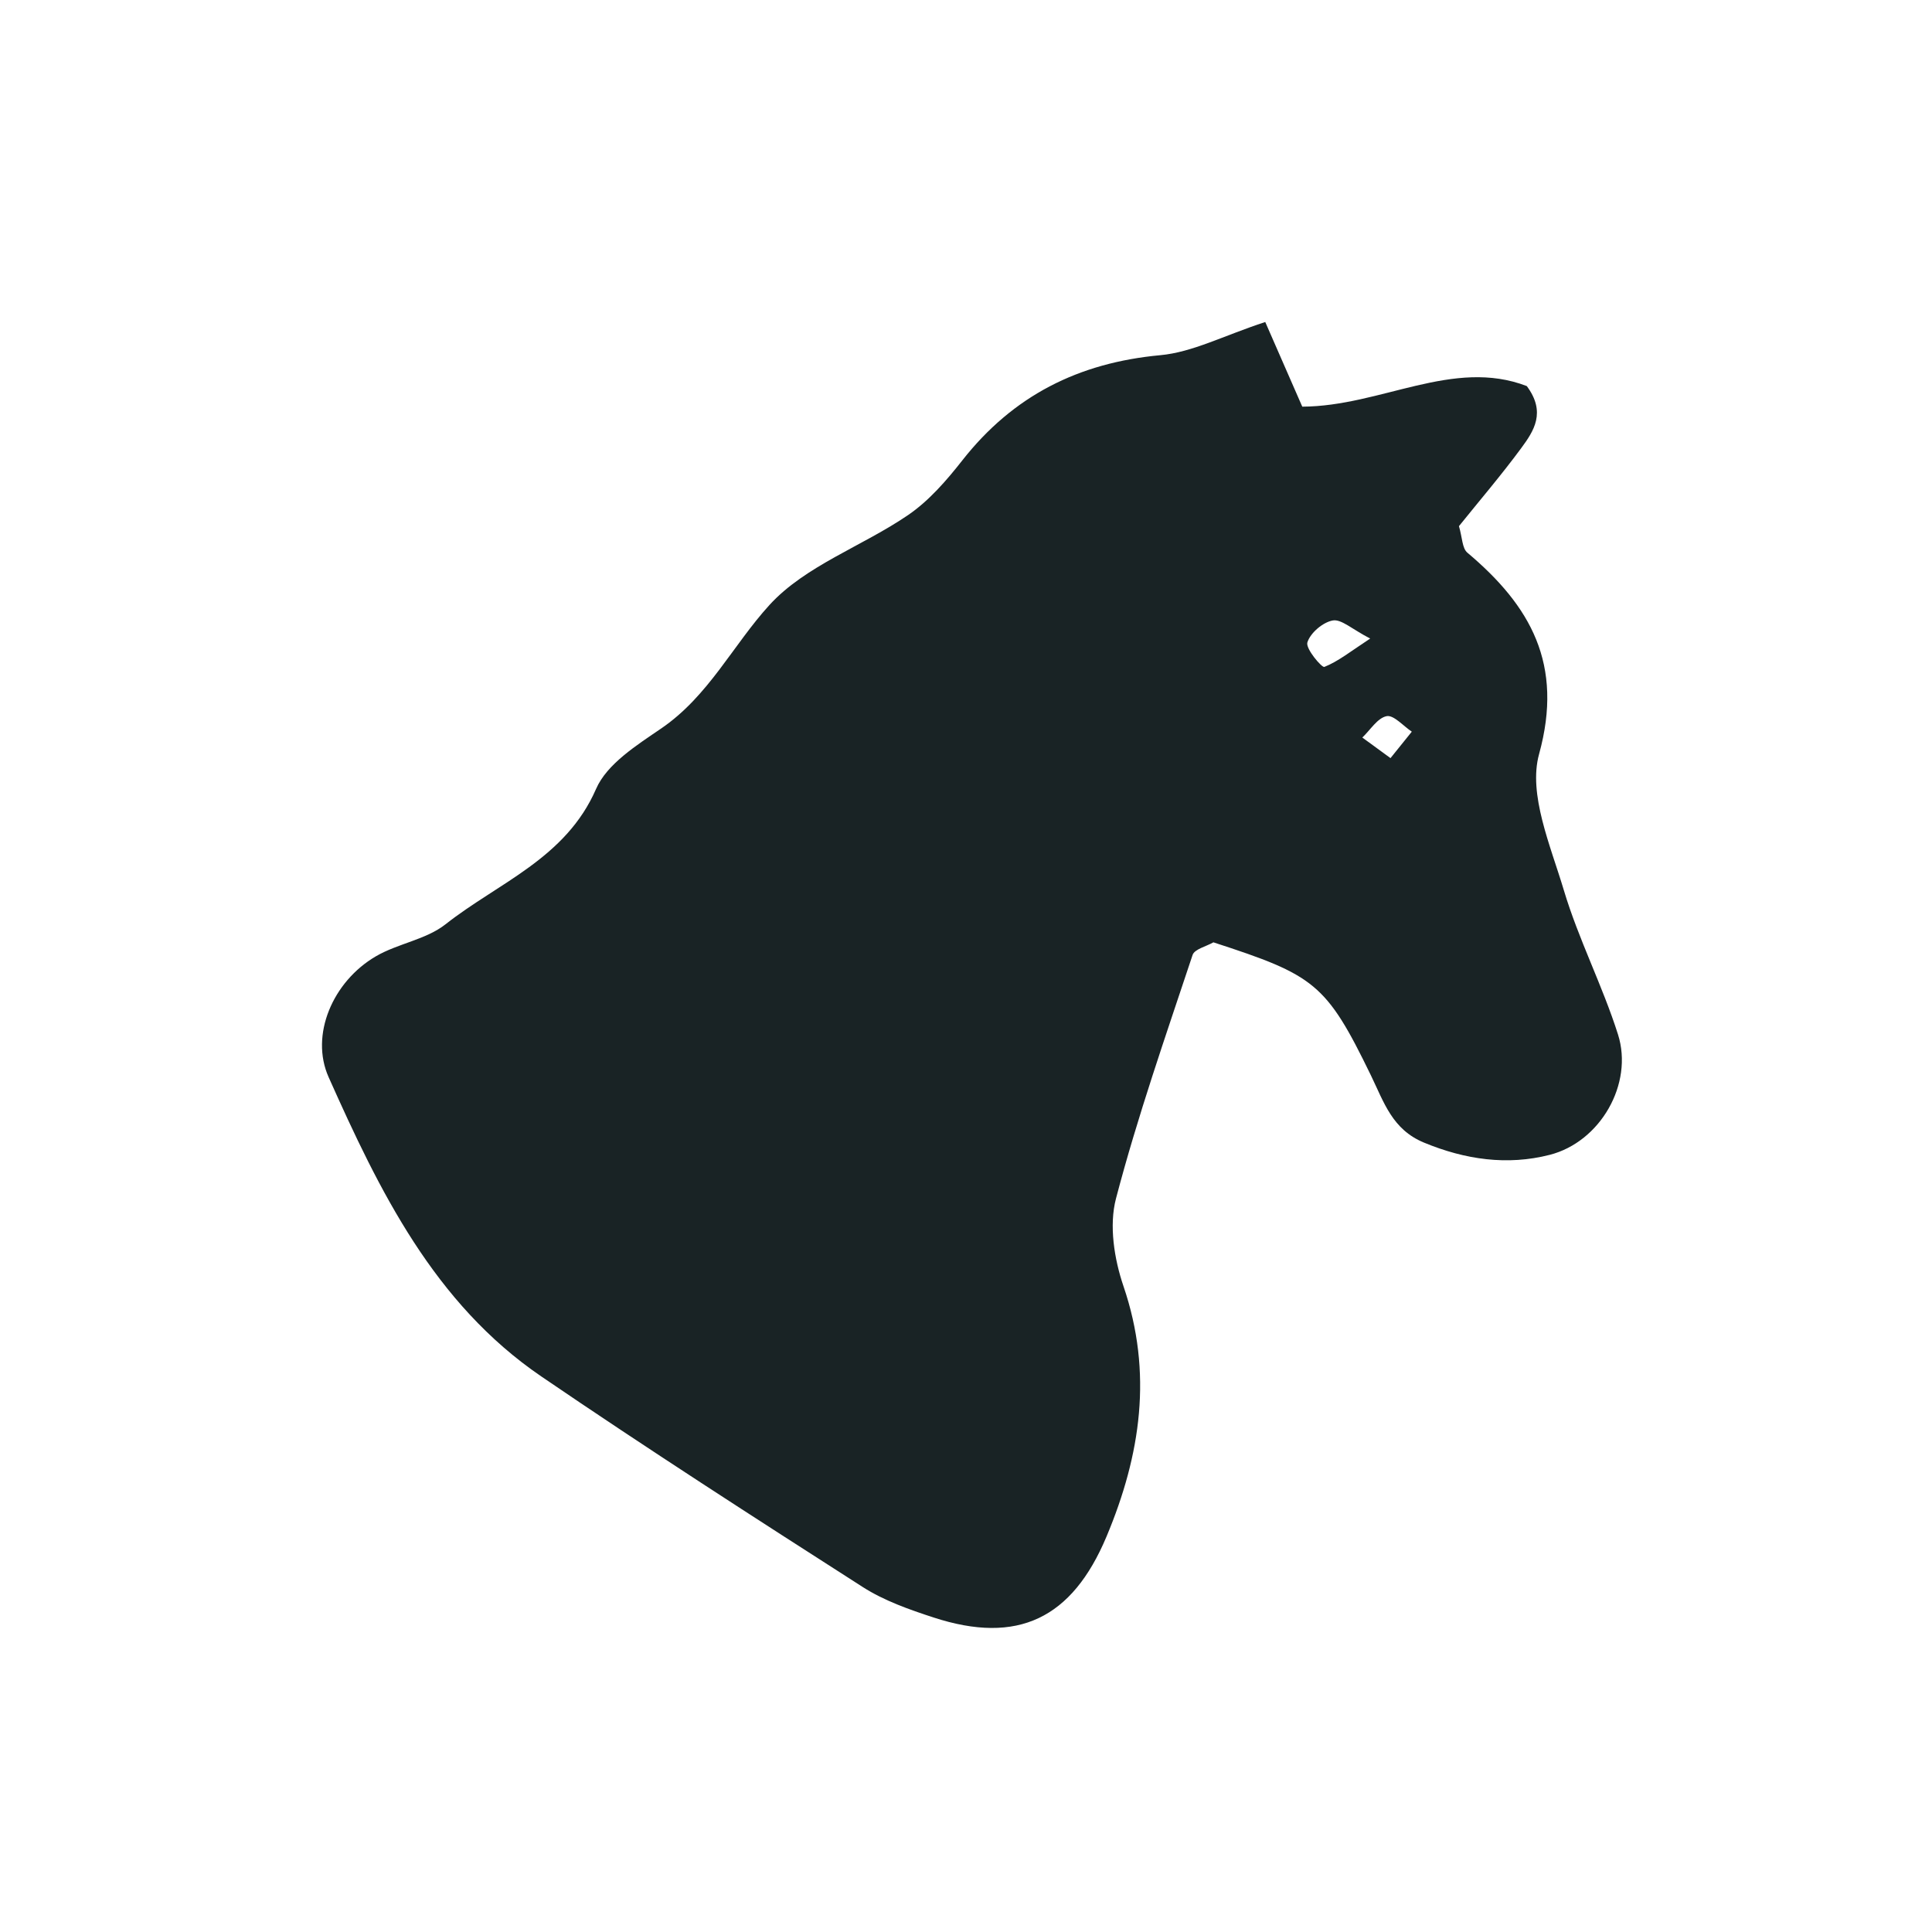 <svg xmlns="http://www.w3.org/2000/svg" xmlns:xlink="http://www.w3.org/1999/xlink" width="72" height="72" viewBox="0 0 72 72">
  <g fill="#192325" fill-rule="evenodd">
    <path id="hero-a" d="M47.152,12 C47.638,13.111 48.066,14.091 48.532,15.155 C51.464,15.143 54.157,13.332 56.899,14.388 C57.627,15.366 57.159,16.064 56.697,16.693 C55.945,17.714 55.118,18.679 54.371,19.608 C54.496,20.031 54.489,20.432 54.684,20.596 C57.043,22.582 58.279,24.755 57.357,28.102 C56.944,29.601 57.784,31.517 58.28,33.176 C58.827,35.005 59.72,36.729 60.298,38.551 C60.881,40.391 59.641,42.556 57.752,43.038 C56.171,43.442 54.603,43.217 53.069,42.582 C51.886,42.093 51.58,41.087 51.085,40.066 C49.421,36.64 48.984,36.342 45.22,35.118 C44.953,35.272 44.517,35.37 44.444,35.589 C43.444,38.599 42.394,41.599 41.59,44.664 C41.326,45.668 41.523,46.918 41.869,47.934 C42.969,51.163 42.513,54.219 41.238,57.26 C39.954,60.321 37.928,61.303 34.788,60.278 C33.88,59.982 32.947,59.653 32.152,59.144 C28.131,56.568 24.114,53.984 20.17,51.294 C16.177,48.57 14.137,44.378 12.246,40.141 C11.547,38.574 12.398,36.578 14.007,35.639 C14.827,35.16 15.878,35.018 16.604,34.445 C18.571,32.894 21.085,31.995 22.214,29.4 C22.62,28.468 23.731,27.77 24.644,27.146 C26.408,25.94 27.314,24.039 28.674,22.548 C30.013,21.08 32.143,20.357 33.847,19.191 C34.623,18.66 35.277,17.903 35.865,17.154 C37.755,14.748 40.192,13.519 43.24,13.237 C44.44,13.127 45.594,12.511 47.152,12 Z M51.82,28.253 C52.129,27.869 52.371,27.568 52.614,27.267 C52.297,27.057 51.939,26.637 51.675,26.689 C51.334,26.757 51.069,27.203 50.77,27.486 C51.08,27.712 51.39,27.939 51.82,28.253 Z M51.063,23.797 C50.383,23.446 49.986,23.065 49.668,23.123 C49.297,23.19 48.83,23.589 48.722,23.942 C48.65,24.174 49.262,24.891 49.355,24.854 C49.876,24.646 50.333,24.276 51.063,23.797 Z"/>
  </g>
</svg>
